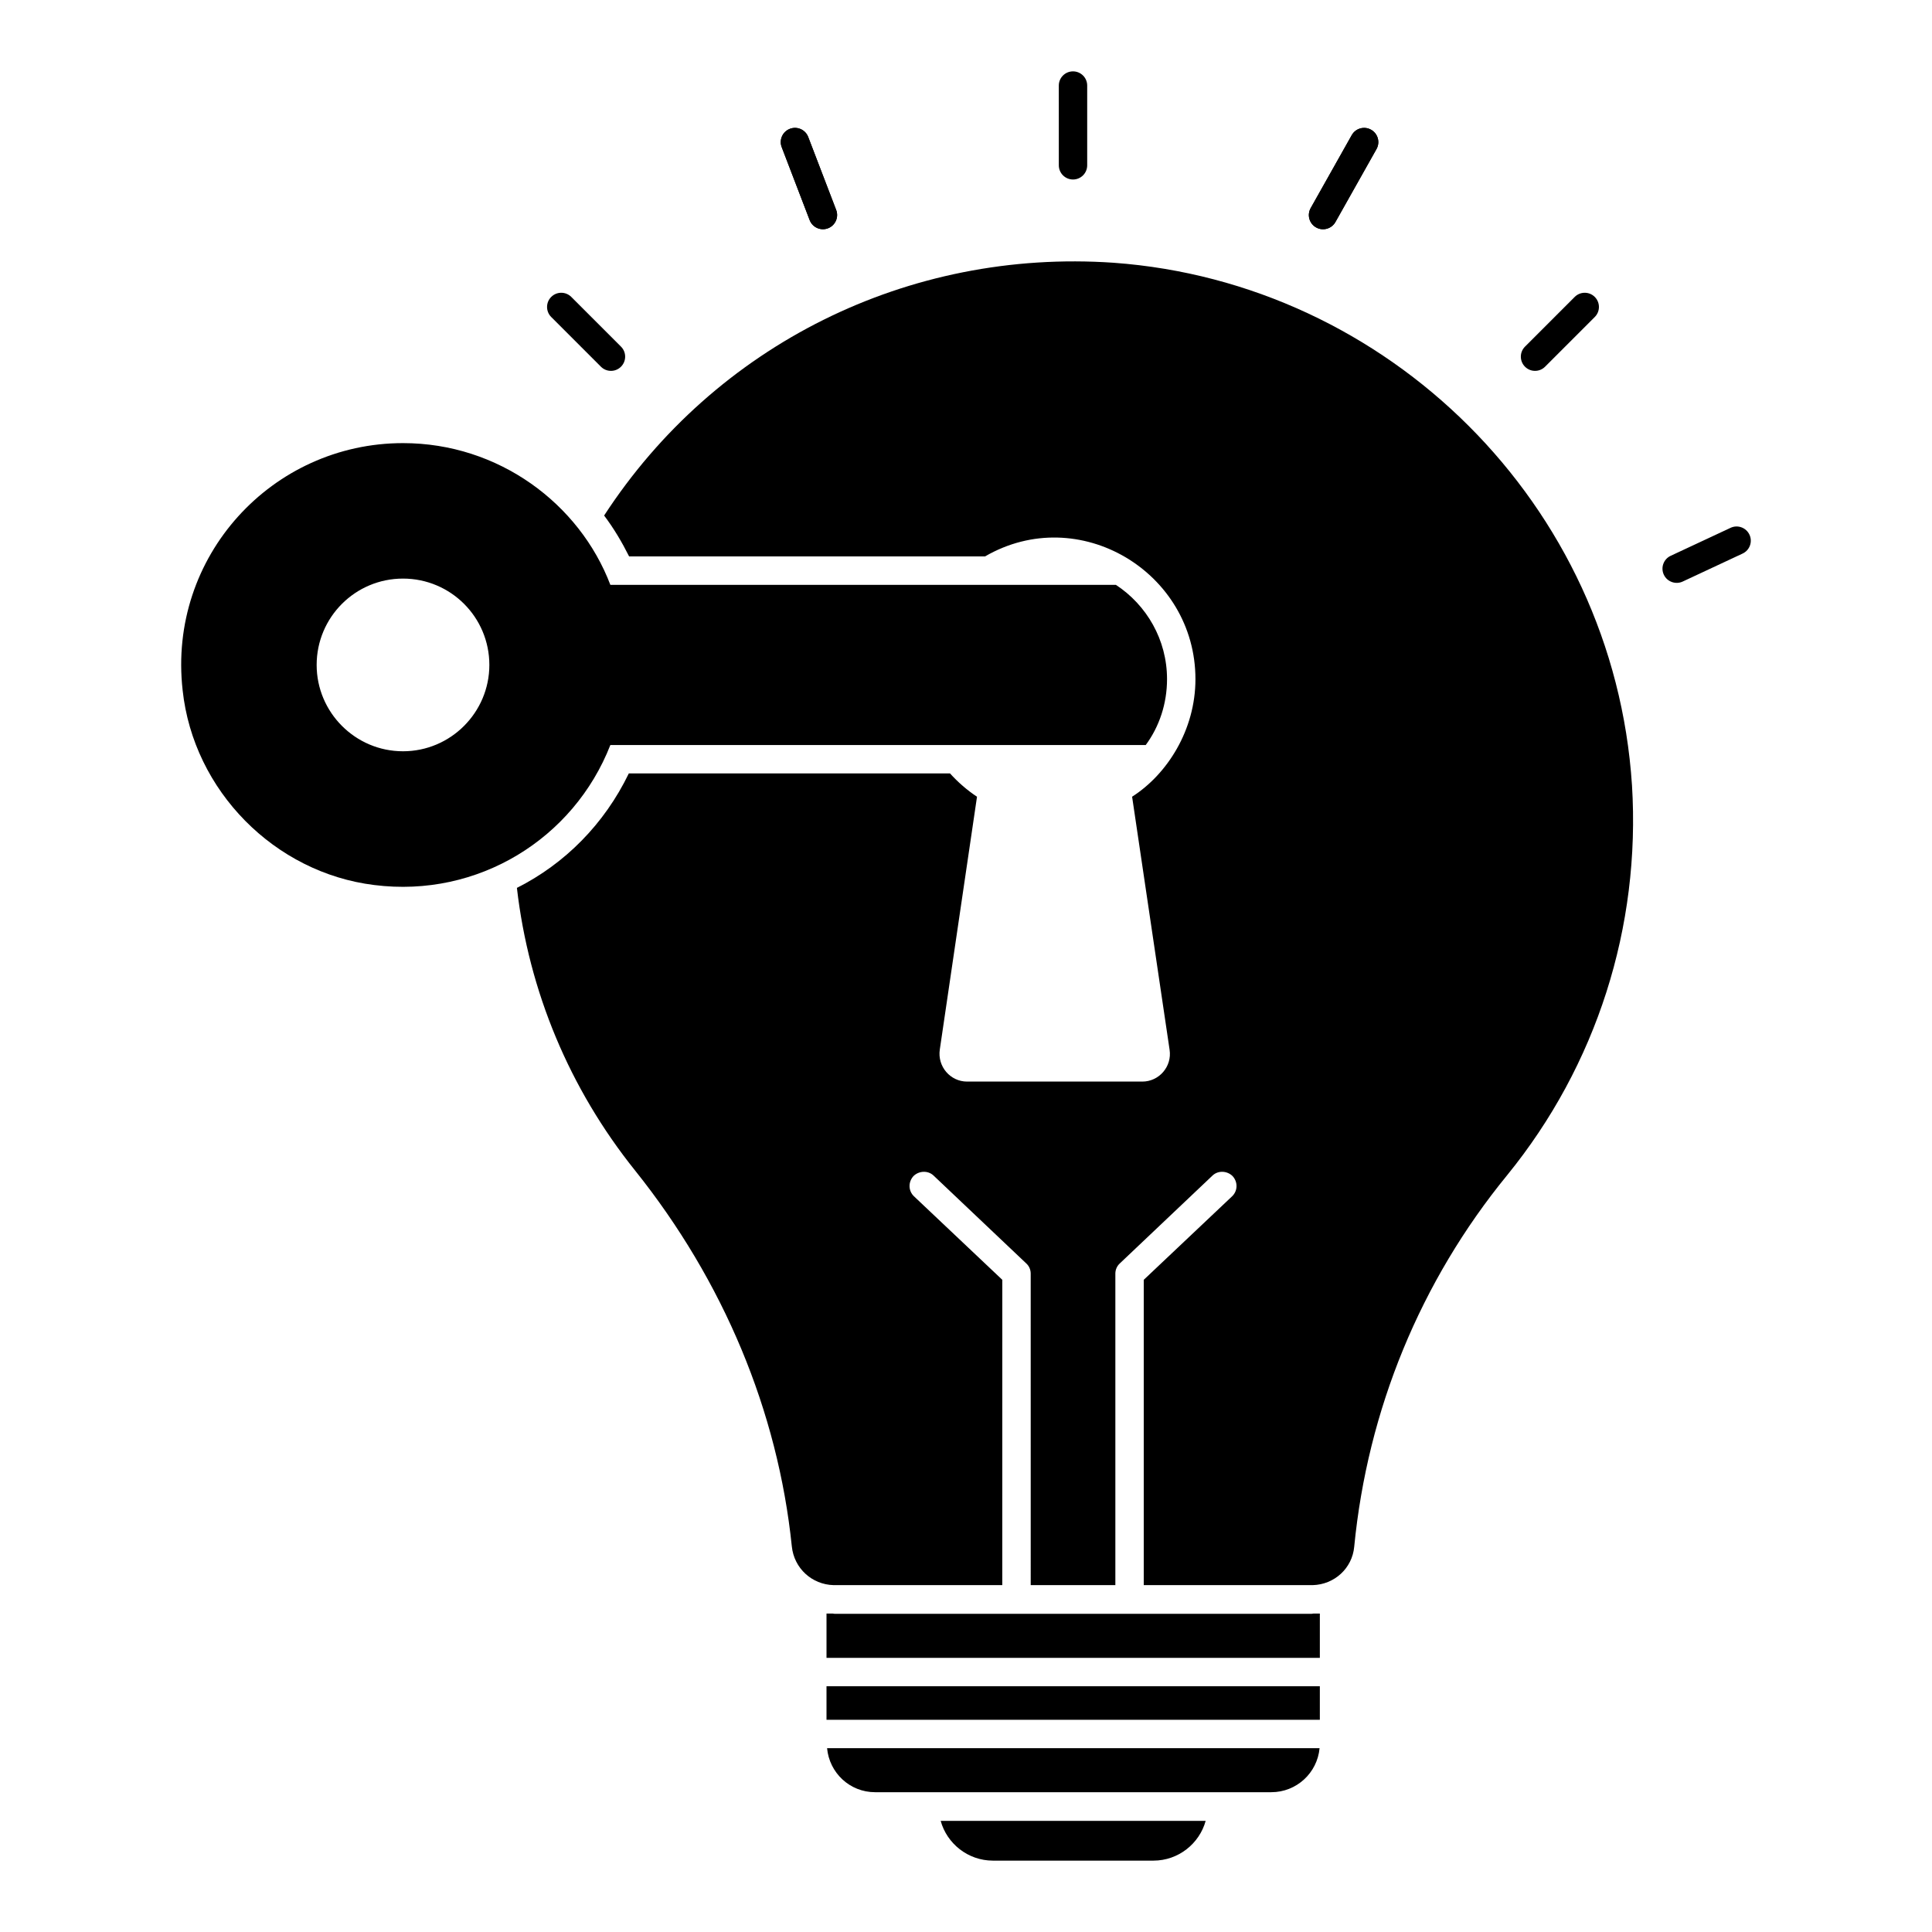 <?xml version="1.0" encoding="UTF-8"?>
<!-- Uploaded to: SVG Repo, www.svgrepo.com, Generator: SVG Repo Mixer Tools -->
<svg fill="#000000" width="800px" height="800px" version="1.1" viewBox="144 144 512 512" xmlns="http://www.w3.org/2000/svg">
 <g>
  <path d="m358.57 202.33-7.41-19.332c-0.742-1.941 0.227-4.117 2.168-4.859 1.934-0.742 4.117 0.219 4.859 2.168l7.41 19.332c0.742 1.941-0.227 4.117-2.168 4.859-1.938 0.742-4.117-0.227-4.859-2.168z"/>
  <path d="m358.57 202.33-7.41-19.332c-0.742-1.941 0.227-4.117 2.168-4.859 1.934-0.742 4.117 0.219 4.859 2.168l7.41 19.332c0.742 1.941-0.227 4.117-2.168 4.859-1.938 0.742-4.117-0.227-4.859-2.168z"/>
  <path d="m303.25 241.18-13.172-13.172c-1.469-1.469-1.469-3.852 0-5.32s3.852-1.469 5.32 0l13.172 13.172c1.469 1.469 1.469 3.852 0 5.32-1.469 1.473-3.852 1.473-5.32 0z"/>
  <path d="m584.93 296.3c-0.883-1.891-0.066-4.125 1.816-5.004l15.875-7.418c1.867-0.883 4.117-0.074 5.004 1.816 0.883 1.883 0.066 4.125-1.816 5.004l-15.875 7.418c-1.844 0.867-4.113 0.086-5.004-1.816z"/>
  <path d="m548.14 241.18c-1.469-1.469-1.469-3.852 0-5.32l13.172-13.172c1.469-1.469 3.852-1.469 5.32 0s1.469 3.852 0 5.32l-13.172 13.172c-1.469 1.473-3.852 1.473-5.32 0z"/>
  <path d="m492.78 204.27c-1.816-1.016-2.453-3.316-1.434-5.125l10.879-19.332c1.023-1.824 3.328-2.453 5.125-1.434 1.816 1.016 2.453 3.316 1.434 5.125l-10.879 19.332c-1.035 1.832-3.352 2.441-5.125 1.434z"/>
  <path d="m492.78 204.27c-1.816-1.016-2.453-3.316-1.434-5.125l10.879-19.332c1.023-1.824 3.328-2.453 5.125-1.434 1.816 1.016 2.453 3.316 1.434 5.125l-10.879 19.332c-1.035 1.832-3.352 2.441-5.125 1.434z"/>
  <path d="m428.36 191.57c-2.082 0-3.762-1.684-3.762-3.762l-0.004-21.133c0-2.082 1.684-3.762 3.762-3.762 2.082 0 3.762 1.684 3.762 3.762v21.133c0.004 2.078-1.68 3.762-3.758 3.762z"/>
  <path d="m393.29 626.55c1.656 6.023 7.227 10.535 13.848 10.535h42.527c6.625 0 12.191-4.516 13.848-10.535zm-30.258-35.676v8.883h130.74v-8.883zm0.152 16.41c0.602 6.547 6.019 11.668 12.719 11.668h105c6.699 0 12.195-5.117 12.797-11.668zm128.93-35.68c-0.152 0-0.375 0.074-0.527 0.074l-126.37 0.004c-0.227 0-0.375-0.074-0.527-0.074h-1.656v11.742h130.74v-11.742zm84.375-219.55c-4.859-74.496-64.715-133.15-137.36-138.42-54.418-3.762-105.6 21.754-135.03 66.988 2.559 3.387 4.742 7.074 6.625 10.84h94.309c24.859-14.422 55.773 4.106 55.773 32.516 0 13.453-7.469 25.207-16.785 31.16 0.113 0.777 10.07 67.969 9.934 67.062 0.676 4.441-2.785 8.43-7.227 8.43h-46.441c-4.441 0-7.902-3.988-7.227-8.504 0.113-0.777 10.516-71.445 9.859-66.988-2.633-1.73-5.043-3.84-7.152-6.172h-85.125c-6.473 13.398-16.934 23.934-29.656 30.332 3.16 27.398 13.926 53.215 31.312 74.891 23.484 29.355 37.859 63.824 41.547 99.652 0.602 5.797 5.344 10.086 11.062 10.234h44.707l0.008-80.91-23.406-22.129c-1.504-1.43-1.582-3.762-0.152-5.344 1.43-1.43 3.84-1.582 5.344-0.152l24.535 23.258c0.754 0.676 1.203 1.656 1.203 2.711l0.004 82.57h22.43v-82.57c0-1.055 0.453-2.031 1.203-2.711l24.535-23.258c1.504-1.43 3.914-1.281 5.344 0.152 1.43 1.582 1.355 3.914-0.148 5.344l-23.41 22.129v80.91h44.785c5.719-0.152 10.461-4.441 10.988-10.16 3.539-36.277 17.535-70.375 40.57-98.523 23.633-29.051 35.375-65.707 33.043-103.34z"/>
  <path d="m439.72 298.99h-133.97c-8.184-21.516-29.617-37.559-54.945-37.559-34.699 0-62.398 30.031-58.406 65.48 2.859 26.645 24.387 48.398 50.805 51.633 27.473 3.461 52.836-12.27 62.547-37.105h141.88c3.613-4.891 5.644-10.988 5.644-17.461 0-10.465-5.422-19.645-13.551-24.988zm-188.92 44.105c-12.645 0-22.883-10.312-22.883-22.879 0-12.645 10.234-22.883 22.883-22.883 12.645 0 22.883 10.234 22.883 22.883 0 12.566-10.238 22.879-22.883 22.879z"/>
 </g>
</svg>